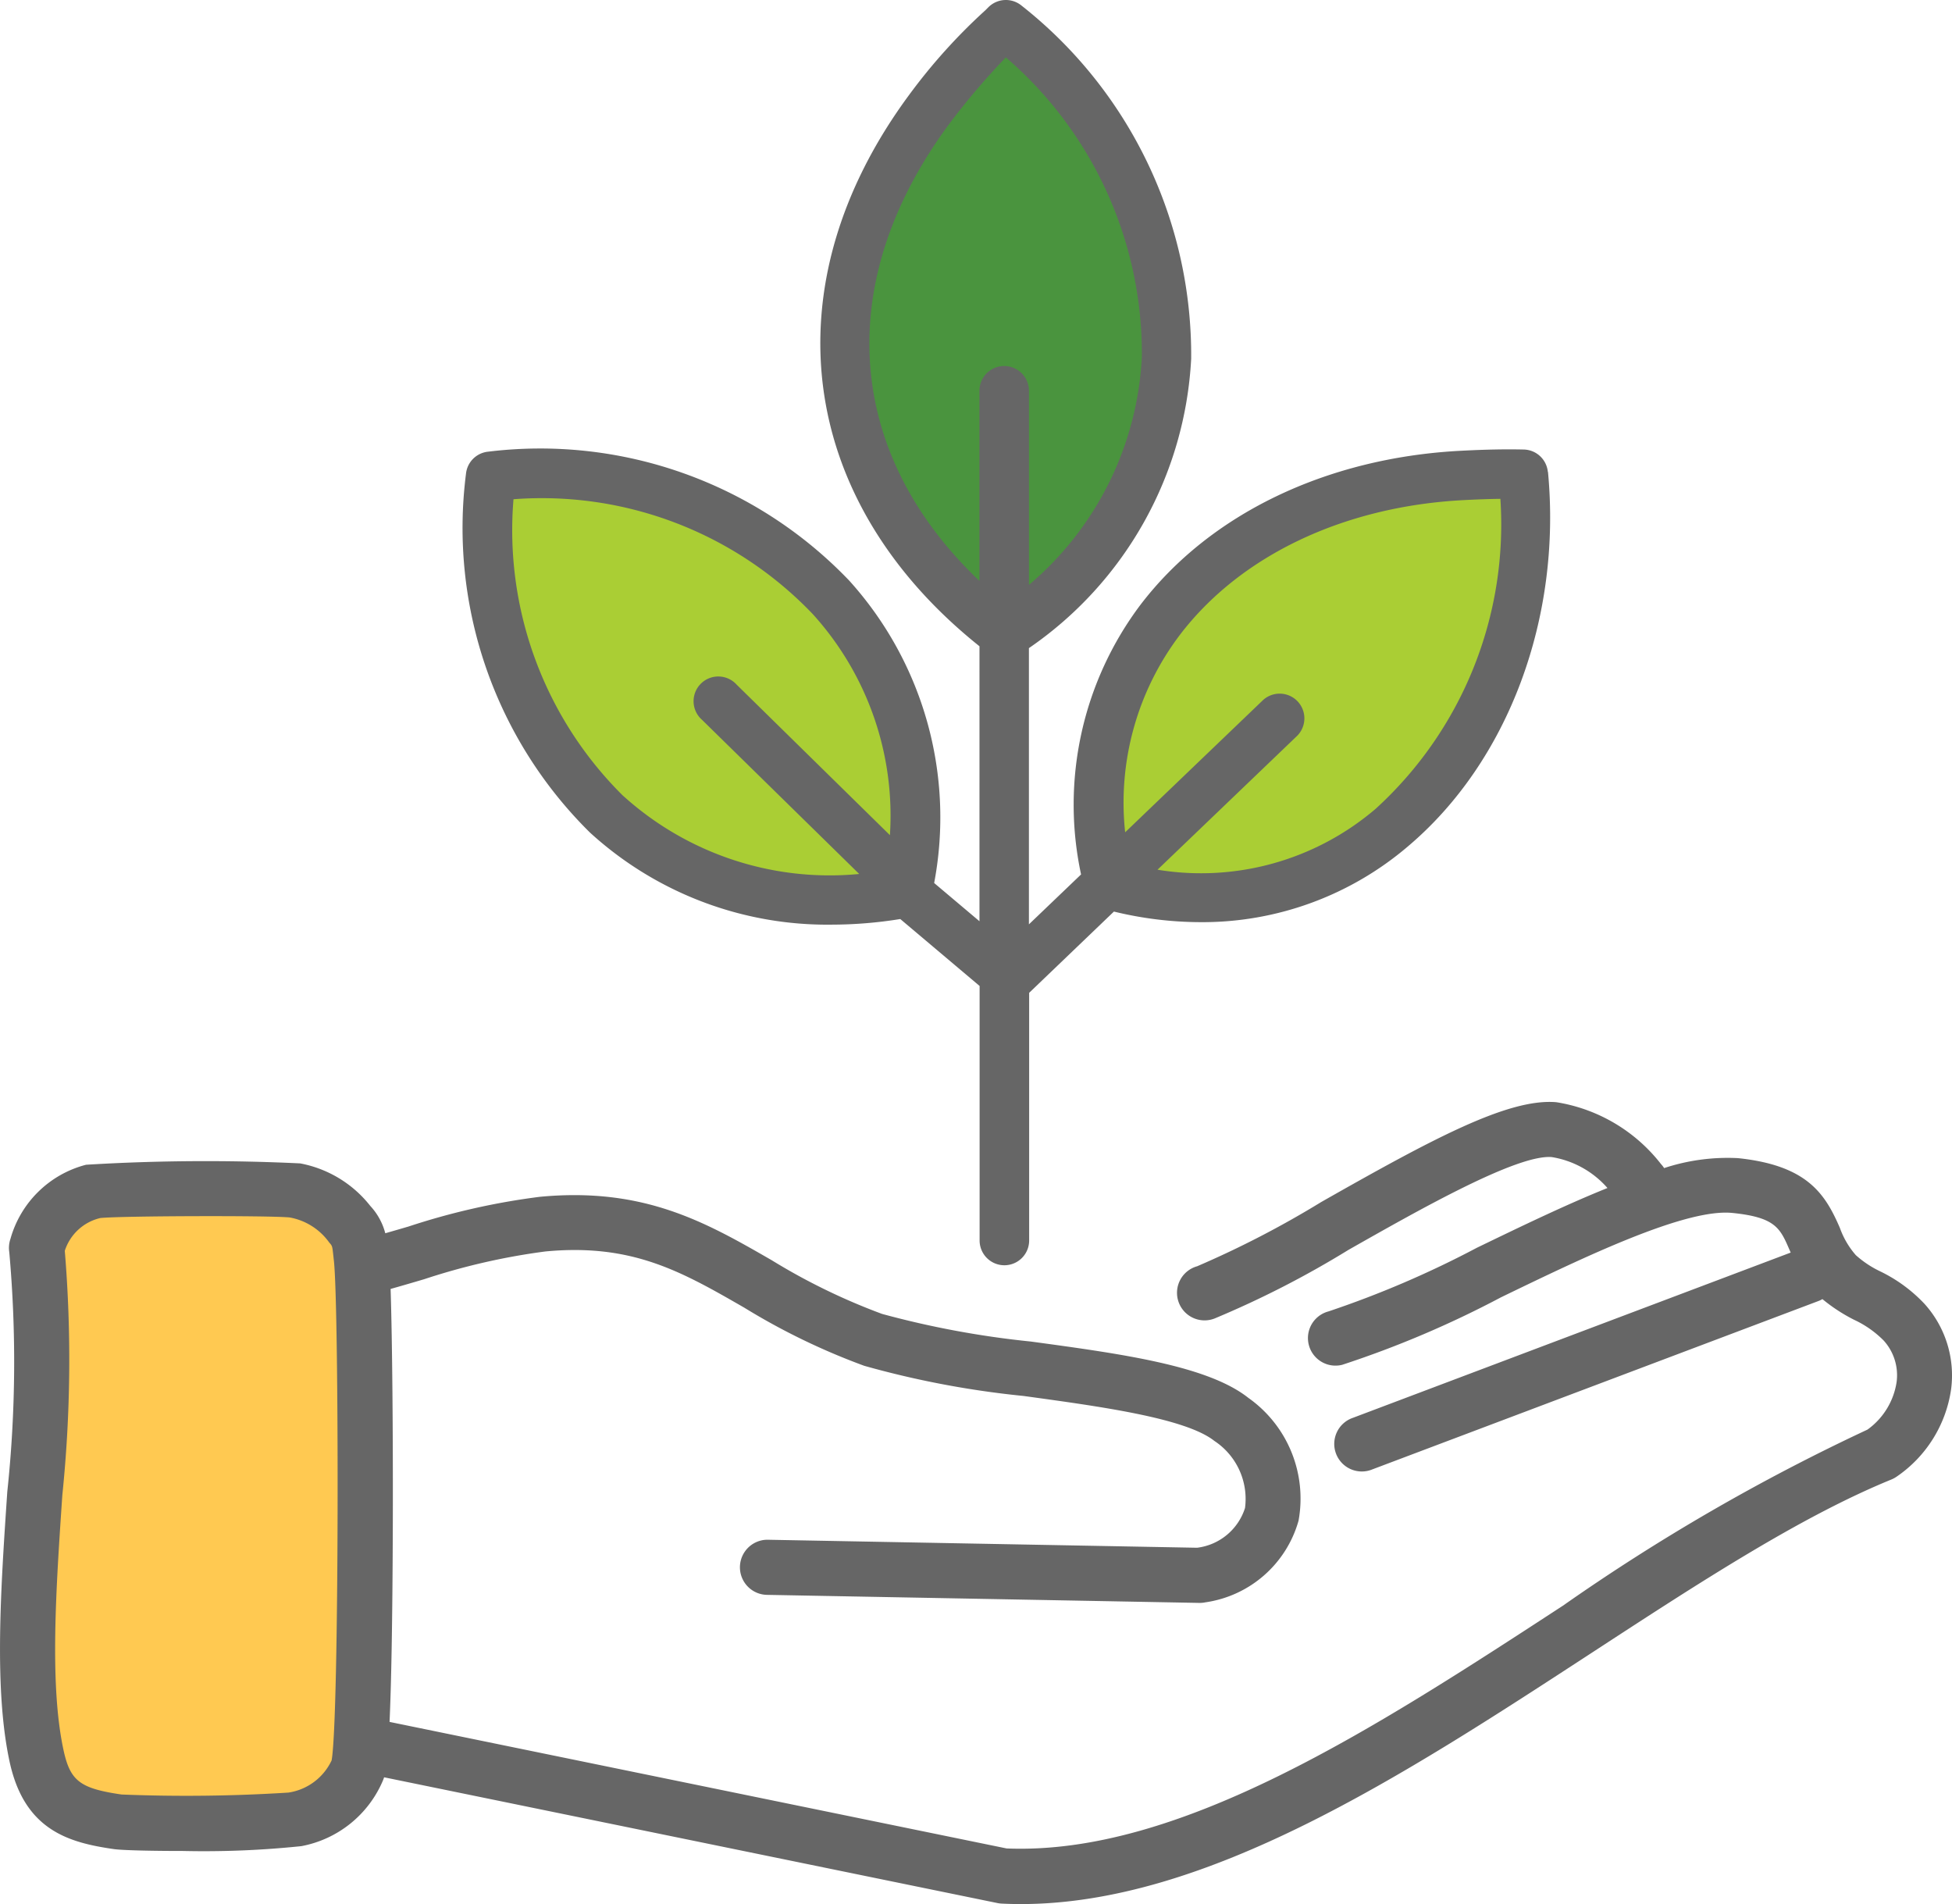<svg id="Grupo_97" data-name="Grupo 97" xmlns="http://www.w3.org/2000/svg" xmlns:xlink="http://www.w3.org/1999/xlink" width="74.865" height="73.008" viewBox="0 0 74.865 73.008">
  <defs>
    <clipPath id="clip-path">
      <rect id="Rectángulo_1175" data-name="Rectángulo 1175" width="74.865" height="73.008" fill="none"/>
    </clipPath>
  </defs>
  <g id="Grupo_96" data-name="Grupo 96" clip-path="url(#clip-path)">
    <path id="Trazado_606" data-name="Trazado 606" d="M6.635,176.693c.394-.117,7.2-.133,7.7-.03a3.42,3.42,0,0,1,2.113,1.3,1.833,1.833,0,0,1,.437,1.268c.209,1.755.243,18.747-.139,19.653a3.228,3.228,0,0,1-2.411,1.9,56.492,56.492,0,0,1-6.792.091c-1.713-.25-2.706-.66-3.109-2.536-1.088-5.056.828-14.009,0-19.471a3.012,3.012,0,0,1,2.2-2.174" transform="translate(-3.033 -131.022)" fill="#ffc951"/>
    <path id="Trazado_607" data-name="Trazado 607" d="M73.829,171.492a5.775,5.775,0,0,0-1.718-1.266,3.9,3.9,0,0,1-.935-.622,3.229,3.229,0,0,1-.611-1.044c-.563-1.3-1.246-2.4-3.914-2.676a7.79,7.79,0,0,0-2.827.382,1.077,1.077,0,0,0-.121-.156,6.353,6.353,0,0,0-4.012-2.37c-1.843-.16-4.765,1.413-9.019,3.828a37.4,37.4,0,0,1-4.756,2.462,1.057,1.057,0,1,0,.675,2,36.922,36.922,0,0,0,5.124-2.626c2.732-1.55,6.471-3.67,7.8-3.56a3.61,3.61,0,0,1,2.136,1.186c-1.6.643-3.316,1.473-5.01,2.292a37.982,37.982,0,0,1-5.687,2.439,1.057,1.057,0,0,0,.52,2.049,38.69,38.69,0,0,0,6.088-2.586c3.151-1.525,7.072-3.421,8.881-3.238,1.651.168,1.83.583,2.188,1.411l.047.109-16.792,6.337a1.057,1.057,0,1,0,.746,1.977l17.13-6.464a1.01,1.01,0,0,0,.133-.066,6.517,6.517,0,0,0,1.211.791,3.918,3.918,0,0,1,1.141.8,1.982,1.982,0,0,1,.493,1.593,2.749,2.749,0,0,1-1.117,1.82,77.511,77.511,0,0,0-11.678,6.75c-7.231,4.715-14.708,9.581-21.338,9.31l-23.666-4.852c.063-1.406.113-3.74.125-7.676.009-3.219-.019-6.9-.085-8.926.43-.121.861-.247,1.294-.375a25.16,25.16,0,0,1,4.641-1.062c3.336-.317,5.23.775,7.632,2.157a25.6,25.6,0,0,0,4.6,2.228,35.628,35.628,0,0,0,6.11,1.156c2.909.4,6.206.844,7.314,1.722A2.663,2.663,0,0,1,47.75,179.3a2.212,2.212,0,0,1-1.838,1.524l-16.478-.307h-.02a1.057,1.057,0,0,0-.019,2.113l16.6.309h.02a1.044,1.044,0,0,0,.215-.022,4.355,4.355,0,0,0,3.573-3.13,4.725,4.725,0,0,0-1.925-4.71c-1.562-1.237-4.855-1.686-8.341-2.16a35.241,35.241,0,0,1-5.706-1.059,23.954,23.954,0,0,1-4.238-2.062c-2.51-1.444-4.881-2.808-8.885-2.429a26.741,26.741,0,0,0-5.041,1.14c-.3.088-.594.173-.89.258a2.449,2.449,0,0,0-.576-1.049,4.468,4.468,0,0,0-2.689-1.63,75.738,75.738,0,0,0-8.212.052h0a4.071,4.071,0,0,0-2.9,2.845,1.058,1.058,0,0,0-.045.5,47.179,47.179,0,0,1-.075,9.188c-.252,3.718-.513,7.563.086,10.348.569,2.646,2.283,3.11,3.99,3.359.326.047,1.418.073,2.662.073a36.022,36.022,0,0,0,4.539-.185,4.246,4.246,0,0,0,3.129-2.516,1.186,1.186,0,0,0,.045-.124l23.527,4.823a1.091,1.091,0,0,0,.161.02c.245.012.488.018.734.018,7.119,0,14.65-4.911,21.941-9.665,4.092-2.668,7.957-5.188,11.437-6.611a1.052,1.052,0,0,0,.2-.106,4.9,4.9,0,0,0,2.1-3.36,4.093,4.093,0,0,0-1-3.25m-61.116,17.49a2.186,2.186,0,0,1-1.652,1.227,62.116,62.116,0,0,1-6.4.074c-1.6-.233-1.973-.521-2.229-1.713-.537-2.494-.286-6.188-.044-9.76a50.871,50.871,0,0,0,.095-9.375,1.88,1.88,0,0,1,1.362-1.257c.8-.084,6.548-.1,7.268-.021a2.382,2.382,0,0,1,1.513.961c.116.131.116.131.155.492l.022.2c.2,1.7.21,17.6-.088,19.173" transform="translate(0 -121.476)" fill="#666"/>
    <path id="Trazado_608" data-name="Trazado 608" d="M131.721,3.672c7.705,6.388,8.734,17.3.029,23.359l-.1.013c-6.952-5.3-8.061-13.1-2.883-20.115a19.263,19.263,0,0,1,2.772-3.08.314.314,0,0,0,.089-.089Z" transform="translate(-93.143 -2.724)" fill="#4a943e"/>
    <path id="Trazado_609" data-name="Trazado 609" d="M179.6,70.446c-.795-.018-1.577.005-2.369.047-8.665.462-15.528,6.6-13.562,15.621l.062.082c10.029,2.7,16.751-6.419,15.869-15.751" transform="translate(-121.183 -52.262)" fill="#aace34"/>
    <path id="Trazado_610" data-name="Trazado 610" d="M72.639,70.506c9.5-.975,18,6,15.99,15.971-10.15,1.893-16.969-6.249-15.99-15.971" transform="translate(-53.824 -52.243)" fill="#aace34"/>
    <path id="Trazado_611" data-name="Trazado 611" d="M110.47,18.095a.948.948,0,0,0-.922-.858c-.731-.017-1.506,0-2.441.049-5.139.274-9.609,2.427-12.264,5.909A12.746,12.746,0,0,0,92.568,33.53l-2,1.914V24.852a14.364,14.364,0,0,0,6.223-11.091A17.053,17.053,0,0,0,90.289.218a.948.948,0,0,0-1.275.059l-.089.089-.019.02a21.936,21.936,0,0,0-2.934,3.256c-5.384,7.289-4.307,15.539,2.7,21.139V35.325l-1.738-1.466a13.54,13.54,0,0,0-3.257-11.595A16.4,16.4,0,0,0,69.824,17.32a.948.948,0,0,0-.846.848,16.4,16.4,0,0,0,4.756,13.757,13.49,13.49,0,0,0,9.294,3.53,16.528,16.528,0,0,0,2.606-.215l3.043,2.567v9.759a.948.948,0,0,0,1.9,0V38.07l3.251-3.116a14.18,14.18,0,0,0,3.32.406,12.148,12.148,0,0,0,7.95-2.9c3.848-3.246,5.909-8.75,5.378-14.364M75.016,30.528A14.325,14.325,0,0,1,70.8,19.143a14.367,14.367,0,0,1,11.474,4.4,11.5,11.5,0,0,1,2.963,8.481L79.356,26.25A.948.948,0,1,0,78.029,27.6l6.03,5.912a11.8,11.8,0,0,1-9.042-2.987M87.5,4.768A27.249,27.249,0,0,1,89.683,2.2,14.987,14.987,0,0,1,94.9,13.681a12.253,12.253,0,0,1-4.33,8.746V14.985a.948.948,0,0,0-1.9,0v7.289C83.522,17.38,83.025,10.823,87.5,4.768M103.87,31.01A10.309,10.309,0,0,1,95.5,33.349l5.365-5.143a.948.948,0,0,0-1.311-1.368l-5.295,5.076a10.651,10.651,0,0,1,2.1-7.571c2.317-3.038,6.274-4.921,10.857-5.165.525-.028,1-.045,1.434-.05A14.744,14.744,0,0,1,103.87,31.01" transform="translate(-51.106 0)" fill="#666"/>
  </g>
</svg>
